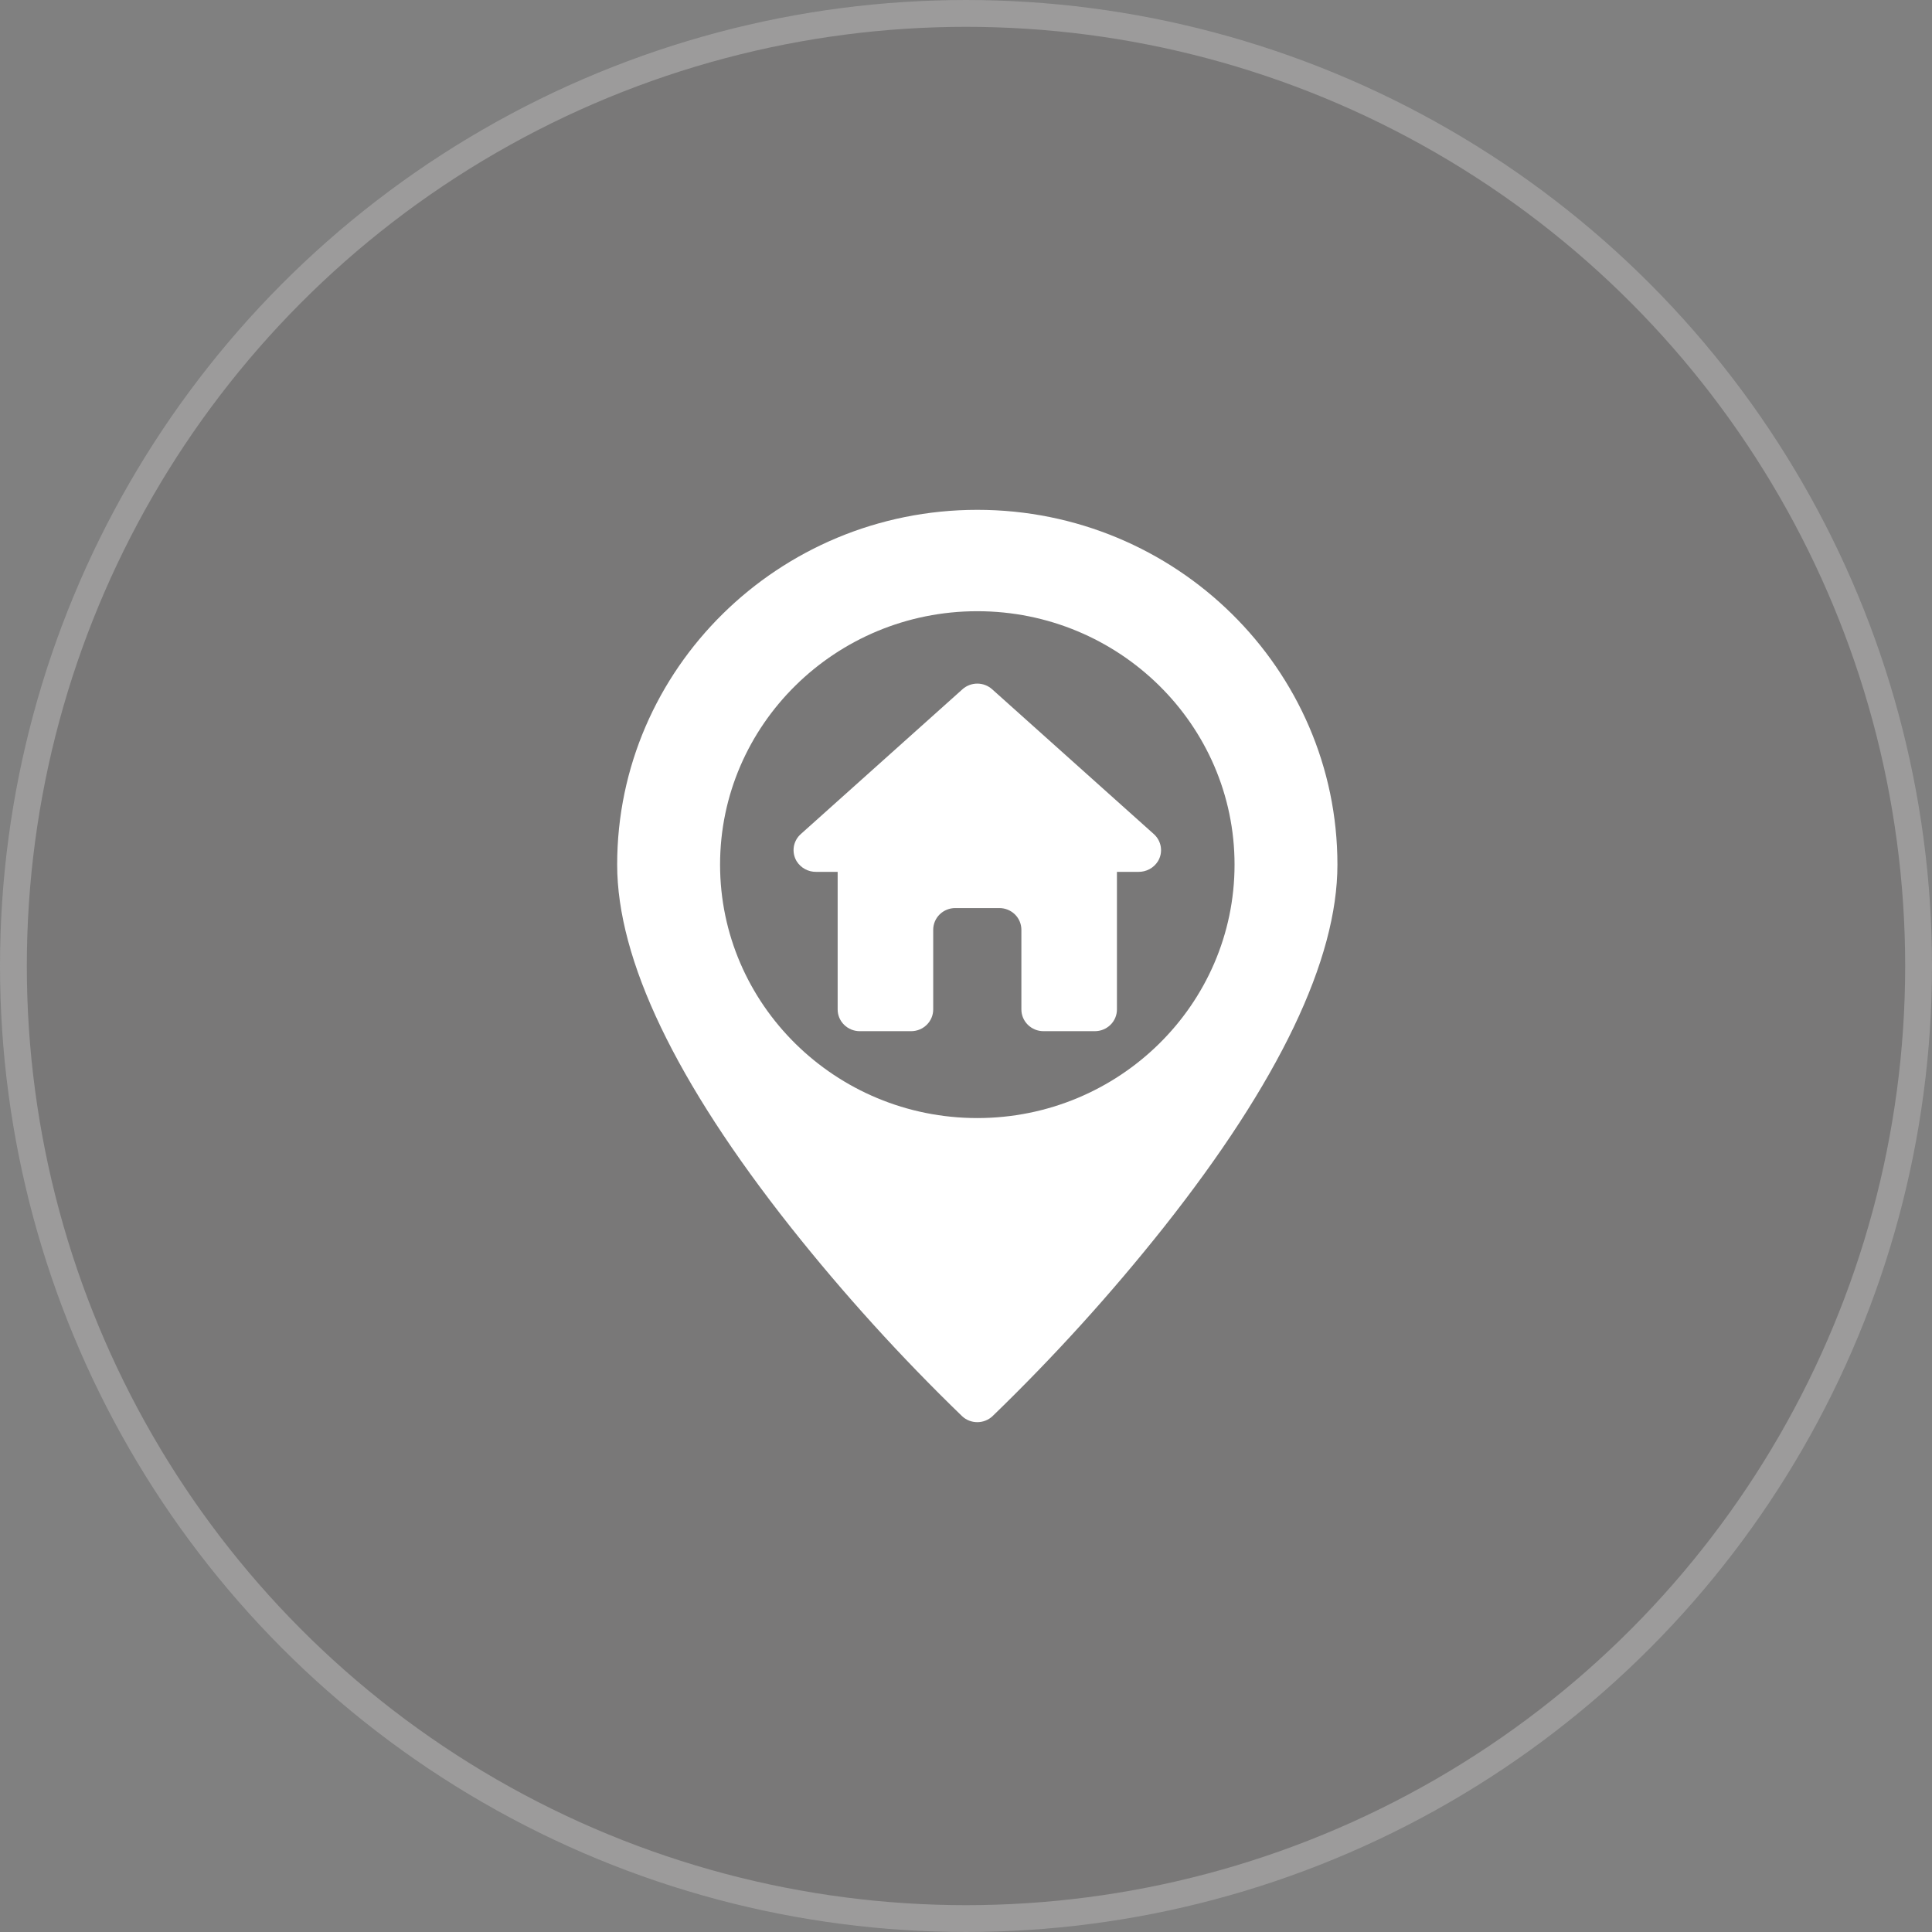 <svg width="72" height="72" viewBox="0 0 72 72" fill="none" xmlns="http://www.w3.org/2000/svg">
<rect x="0" y="0" width="72" height="72" fill="#808080" stroke="none"/>
<circle cx="36" cy="36" r="36" fill="#4D4A4A" fill-opacity="0.13"/>
<circle cx="36" cy="36" r="35.5" stroke="white" stroke-opacity="0.26"/>
<path d="M36.421 19C29.021 19 23 24.931 23 32.222C23 35.764 25.178 40.312 29.473 45.74C31.441 48.22 33.572 50.57 35.853 52.776C36.006 52.92 36.209 53 36.421 53C36.633 53 36.836 52.92 36.989 52.776C39.27 50.57 41.401 48.22 43.369 45.74C47.664 40.312 49.842 35.764 49.842 32.222C49.842 24.931 43.822 19 36.421 19ZM36.421 41.667C31.135 41.667 26.835 37.43 26.835 32.222C26.835 27.014 31.135 22.778 36.421 22.778C41.707 22.778 46.008 27.014 46.008 32.222C46.008 37.43 41.707 41.667 36.421 41.667Z" fill="white"/>
<path d="M43 31.084L36.974 25.687C36.822 25.551 36.626 25.476 36.421 25.476C36.217 25.476 36.02 25.551 35.868 25.687L29.843 31.084C29.702 31.209 29.61 31.379 29.582 31.564C29.555 31.749 29.593 31.938 29.69 32.098C29.767 32.22 29.874 32.321 30.002 32.39C30.13 32.459 30.274 32.494 30.42 32.492H31.217V37.619C31.217 37.834 31.303 38.04 31.458 38.191C31.612 38.343 31.821 38.429 32.039 38.429H33.956C34.174 38.429 34.383 38.343 34.537 38.191C34.691 38.04 34.778 37.834 34.778 37.619V34.651C34.778 34.436 34.864 34.23 35.018 34.078C35.172 33.927 35.381 33.841 35.599 33.841H37.243C37.461 33.841 37.67 33.927 37.824 34.078C37.978 34.23 38.064 34.436 38.064 34.651V37.619C38.064 37.834 38.151 38.04 38.305 38.191C38.459 38.343 38.668 38.429 38.886 38.429H40.803C41.021 38.429 41.23 38.343 41.385 38.191C41.539 38.04 41.625 37.834 41.625 37.619V32.492H42.422C42.568 32.494 42.712 32.459 42.84 32.39C42.968 32.321 43.075 32.22 43.152 32.098C43.25 31.938 43.288 31.749 43.26 31.564C43.232 31.379 43.14 31.209 43 31.084Z" fill="white"/>
</svg>
